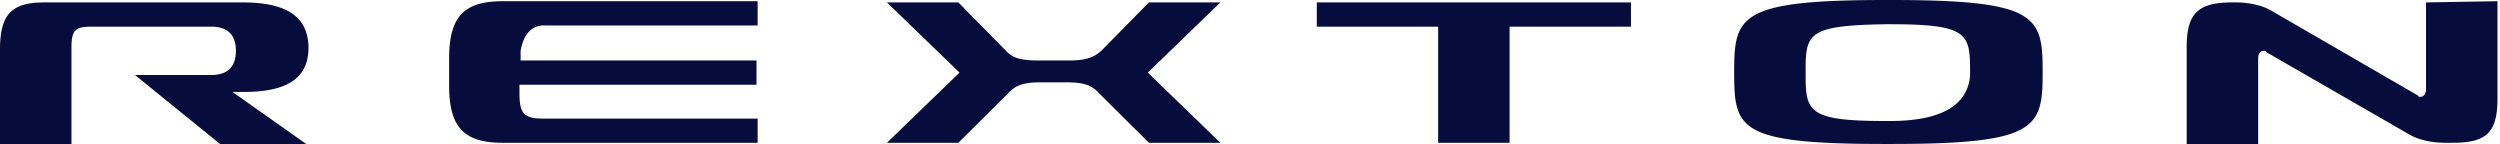 <svg xmlns="http://www.w3.org/2000/svg" width="191" height="11" fill="none" xmlns:v="https://vecta.io/nano"><path d="M100.603.184v1.851h9.272v8.873h5.459V2.035h9.272V.185h-24.003zM144.447 0h-.346c-11.177 0-11.61 1.202-11.61 5.454v.092c0 4.344.346 5.454 11.61 5.454h.346c11.18 0 11.612-1.202 11.612-5.454v-.092c0-4.252-.432-5.454-11.612-5.454zm-.087 9.245h-.259c-5.805 0-6.151-.65-6.151-3.422v-.554c0-2.773.346-3.326 6.151-3.418h.259c5.808 0 6.154.645 6.154 3.418v.554c-.23 2.28-2.281 3.422-6.154 3.422zM41.593 1.943h16.29V.093H38.388c-2.949 0-4.073 1.201-4.073 4.343v2.128c0 3.142 1.124 4.344 4.073 4.344h19.495V9.06H41.506c-1.472 0-1.818-.372-1.818-1.943v-.645h18.108V4.62H39.775v-.738c.23-1.294.838-1.94 1.819-1.94zM18.544.184H3.381C.868.184 0 1.11 0 3.791V11h5.459V3.698c0-1.386.26-1.663 1.56-1.663h9.098c1.386 0 1.905.738 1.905 1.848s-.518 1.848-1.905 1.848h-5.805l6.5 5.269h6.583l-5.632-3.975h.867c3.9 0 4.94-1.479 4.94-3.419v-.092c-.089-1.85-1.126-3.33-5.026-3.33zm69.233 0L84.14 3.883c-.436.369-.954.738-2.427.738h-2.427c-1.473 0-1.991-.277-2.427-.738L73.219.184H67.76l5.548 5.362-5.548 5.362h5.46l3.812-3.79c.522-.554 1.04-.83 2.514-.83h1.908c1.472 0 1.991.276 2.51.83l3.813 3.79h5.459a9461.24 9461.24 0 0 0-5.545-5.362L93.236.184h-5.459zm97.571 6.564c0 .461-.173.646-.433.646-.086 0-.175 0-.175-.092L173.562.833c-.778-.46-1.818-.649-2.772-.649h-.26c-2.686 0-3.467.926-3.467 3.422V11h5.459V4.528c0-.46.176-.645.435-.645.087 0 .173 0 .173.092l10.918 6.284c.781.464 1.819.649 2.773.649h.605c2.686 0 3.381-.926 3.381-3.422V.092l-5.459.092v6.564z" fill="#060d3c"/></svg>